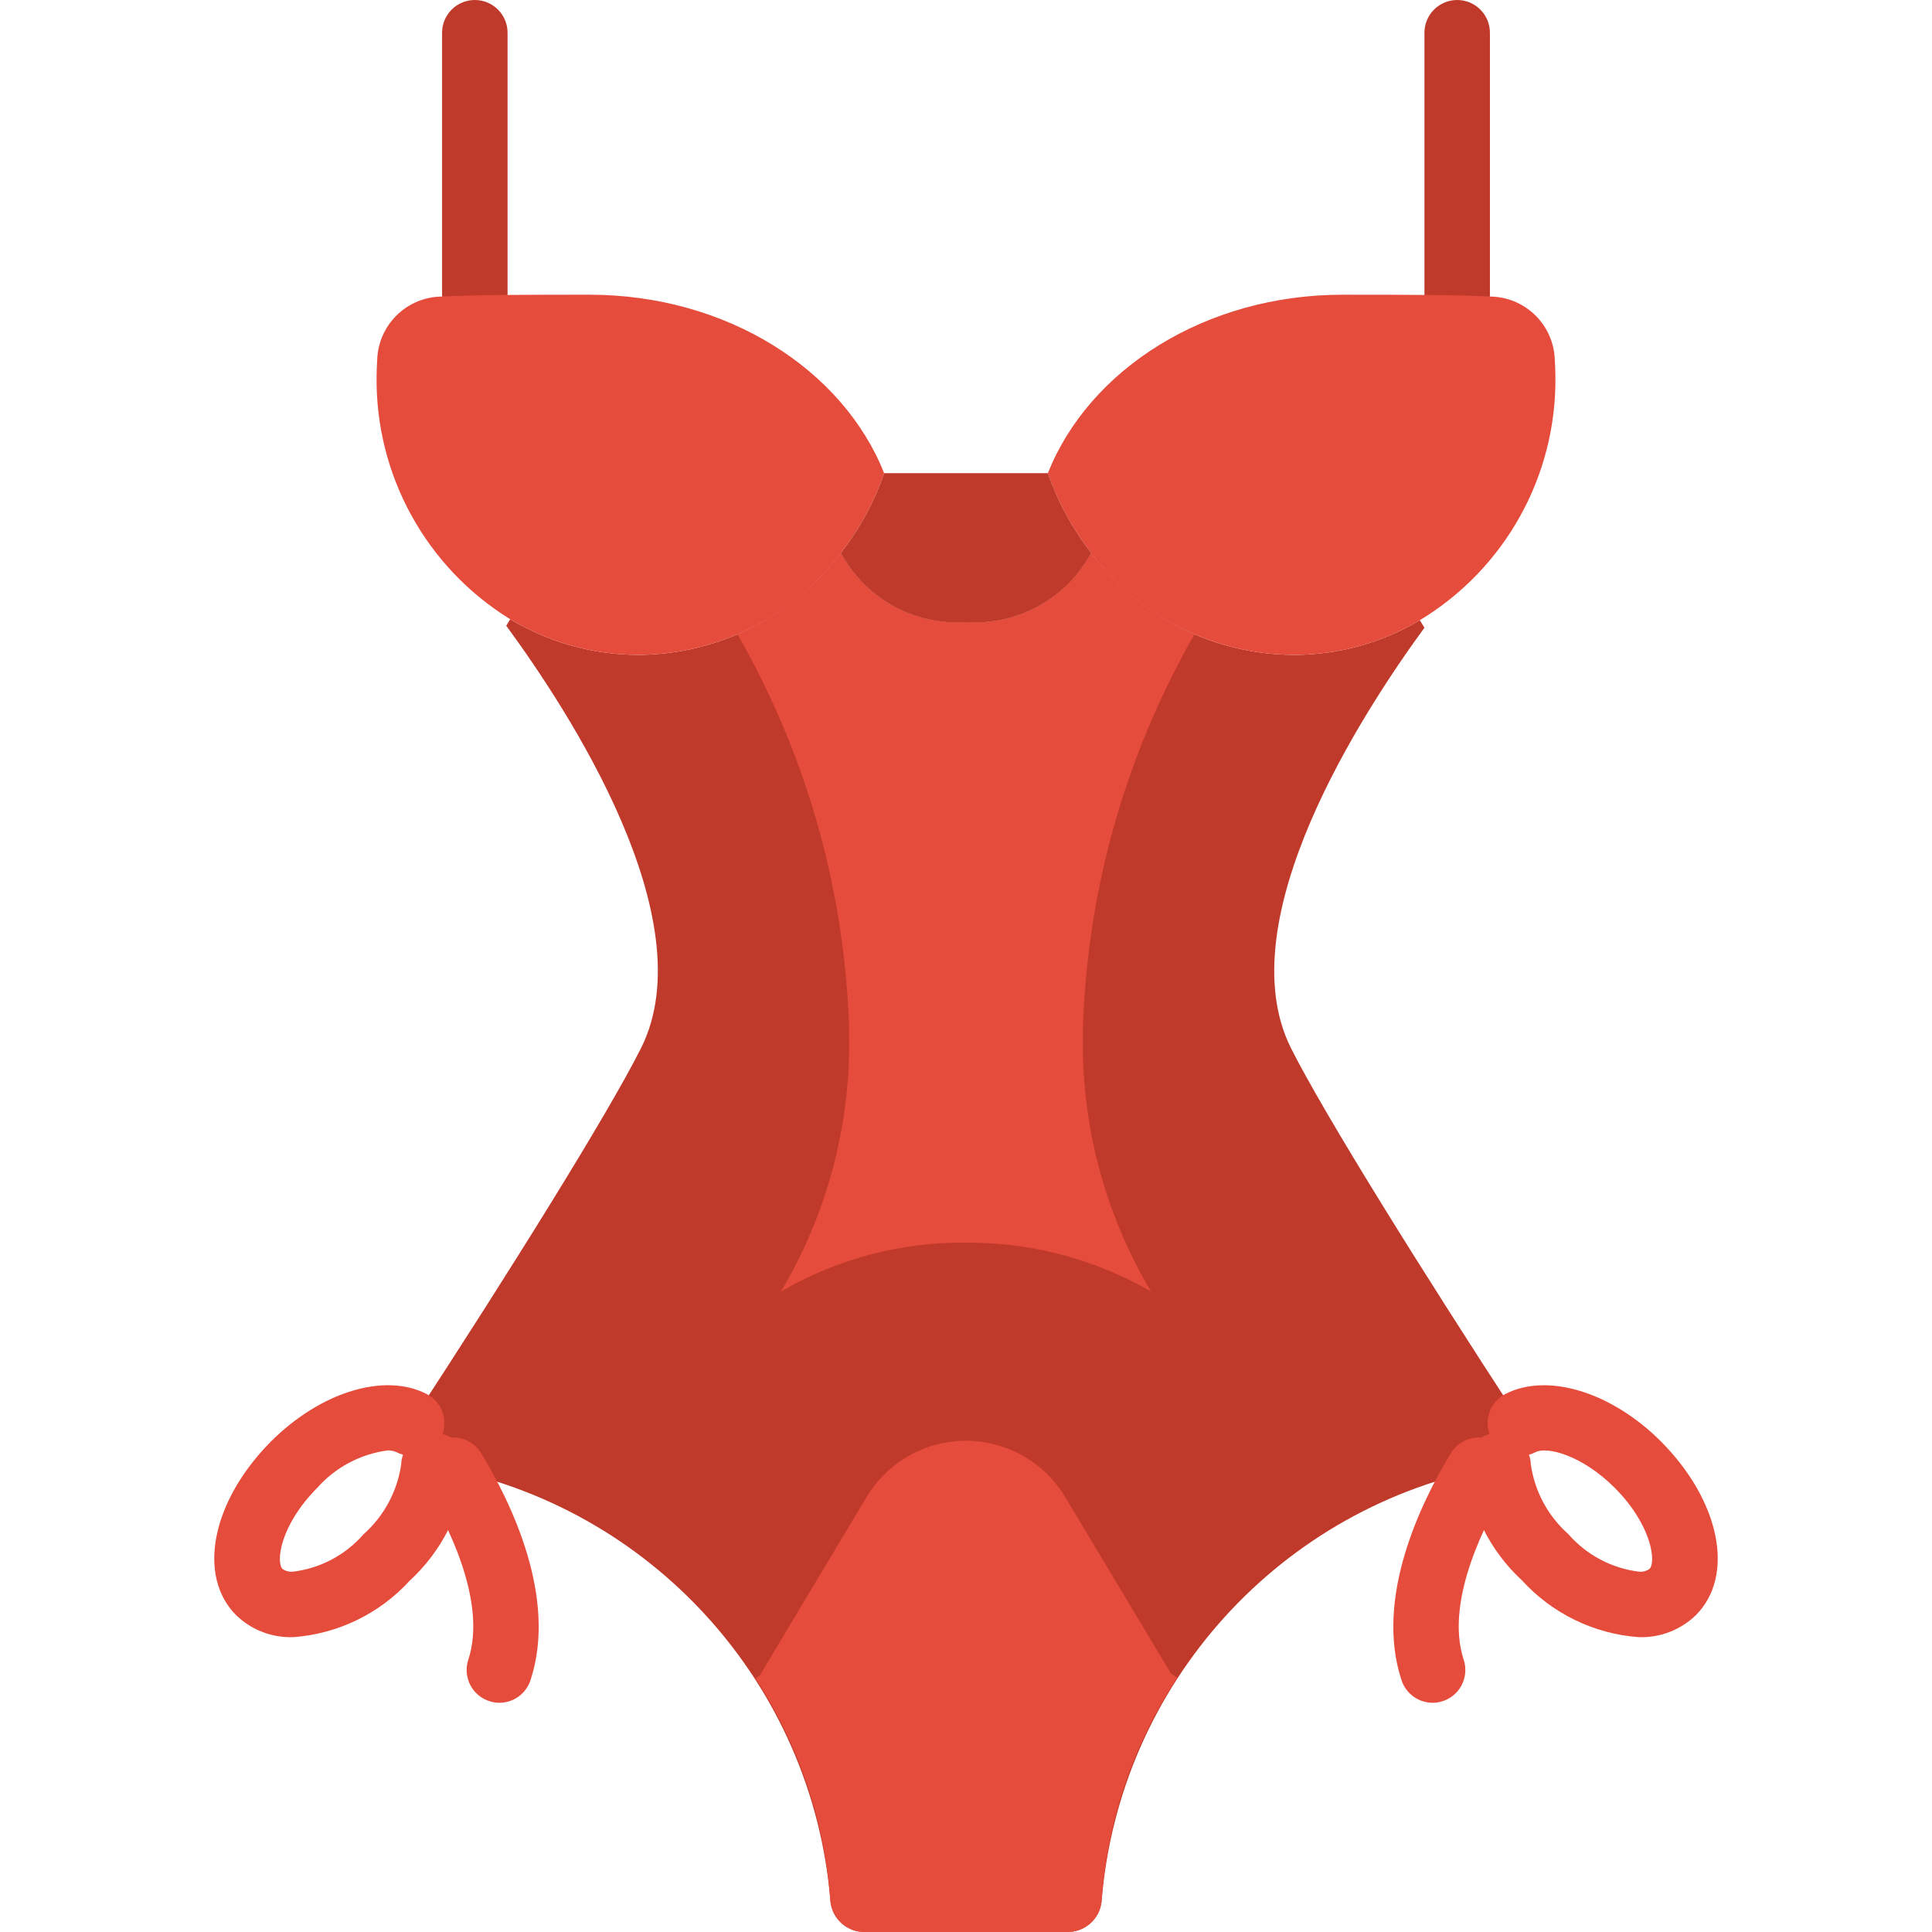 <?xml version="1.0" encoding="iso-8859-1"?>
<!-- Generator: Adobe Illustrator 19.0.0, SVG Export Plug-In . SVG Version: 6.00 Build 0)  -->
<svg version="1.1" id="Capa_1" xmlns="http://www.w3.org/2000/svg" xmlns:xlink="http://www.w3.org/1999/xlink" x="0px" y="0px"
	 viewBox="0 0 512.005 512.005" style="enable-background:new 0 0 512.005 512.005;" xml:space="preserve">
<g>
	<g>
		<path style="fill:#C03A2B;" d="M125.833,86.78c-2.302,0.001-4.509-0.913-6.137-2.541c-1.628-1.628-2.542-3.835-2.541-6.137V8.678
			c0-4.793,3.885-8.678,8.678-8.678c4.793,0,8.678,3.885,8.678,8.678v69.424c0.001,2.302-0.913,4.509-2.541,6.137
			C130.343,85.866,128.135,86.78,125.833,86.78z"/>
		<path style="fill:#C03A2B;" d="M386.172,86.78c-2.302,0.001-4.509-0.913-6.137-2.541c-1.628-1.628-2.542-3.835-2.541-6.137V8.678
			c0-4.793,3.885-8.678,8.678-8.678c4.793,0,8.678,3.885,8.678,8.678v69.424c0.001,2.302-0.913,4.509-2.541,6.137
			C390.682,85.866,388.474,86.78,386.172,86.78z"/>
		<path style="fill:#C03A2B;" d="M396.238,388.686c-56.861,10.351-99.659,57.636-104.308,115.243
			c-0.508,4.704-4.556,8.222-9.285,8.07h-53.284c-4.729,0.152-8.776-3.366-9.285-8.07c-4.65-57.608-47.448-104.893-104.308-115.243
			c-2.86-0.454-5.299-2.318-6.488-4.959c-1.189-2.64-0.969-5.702,0.586-8.145c25.254-38.704,51.201-80.271,60.053-97.887
			c17.009-34.104-19.439-89.643-35.754-111.859l1.042-1.736c10.273,6.177,22.03,9.446,34.017,9.459
			c21.11-0.13,40.947-10.113,53.629-26.988c6.497,12.083,19.464,19.245,33.15,18.311c13.687,0.935,26.654-6.228,33.15-18.311
			c12.682,16.876,32.52,26.859,53.629,26.988c11.792,0.023,23.37-3.157,33.497-9.199l1.215,1.996
			c-16.488,22.563-52.241,77.494-35.407,111.338c8.852,17.616,34.799,59.184,60.053,97.887c1.555,2.443,1.775,5.505,0.586,8.145
			C401.537,386.368,399.098,388.232,396.238,388.686z"/>
	</g>
	<g>
		<path style="fill:#E64C3C;" d="M287.071,270.058c-0.087,1.302-0.087,2.603-0.087,3.818c-0.461,22.371,4.923,44.476,15.62,64.13
			c0.781,1.388,1.562,2.864,2.43,4.252c-1.215-0.694-2.43-1.388-3.645-1.996c-14.004-7.309-29.59-11.064-45.386-10.934
			c-17.211-0.192-34.153,4.276-49.031,12.93c0.868-1.388,1.649-2.864,2.43-4.252c10.697-19.654,16.08-41.759,15.62-64.13
			c0-1.215,0-2.517-0.087-3.818c-1.419-33.753-10.468-66.745-26.467-96.499c-1.562-3.037-2.69-4.86-3.037-5.467
			c0.24-0.062,0.473-0.15,0.694-0.26c10.528-4.772,19.711-12.076,26.728-21.261c6.496,12.083,19.463,19.245,33.15,18.311
			c13.687,0.935,26.654-6.228,33.15-18.311c7.017,9.185,16.2,16.489,26.728,21.261c0.222,0.111,0.454,0.198,0.694,0.26
			c-0.347,0.607-1.475,2.43-3.037,5.467C297.539,203.313,288.489,236.305,287.071,270.058z"/>
		<path style="fill:#E64C3C;" d="M77.655,433.869c-5.597,0.176-11.028-1.918-15.059-5.805c-10.441-10.445-6.491-30.225,9.178-46.013
			c13.186-13.191,30.144-18.381,41.305-12.614c3.849,1.995,5.636,6.524,4.186,10.61c3.89,1.059,6.537,4.658,6.39,8.687
			c-1.154,11.561-6.517,22.295-15.068,30.161c-7.998,8.755-19.046,14.113-30.873,14.975L77.655,433.869z M102.707,384.386
			c-7.202,0.958-13.818,4.478-18.636,9.915c-9.924,9.996-10.966,19.72-9.203,21.487c0.817,0.565,1.808,0.821,2.797,0.725h0.017
			c7.221-0.892,13.859-4.417,18.643-9.898c5.414-4.791,8.954-11.346,9.992-18.5c0.027-0.886,0.193-1.763,0.492-2.598
			c-0.593-0.16-1.167-0.383-1.712-0.665C104.347,384.511,103.529,384.352,102.707,384.386z"/>
		<path style="fill:#E64C3C;" d="M132.342,451.258c-2.784-0.003-5.398-1.342-7.029-3.599c-1.631-2.257-2.08-5.159-1.208-7.804
			c5.195-15.746-6.254-37.212-11.415-45.712c-1.609-2.649-1.683-5.956-0.193-8.674c1.49-2.718,4.316-4.435,7.415-4.504
			c3.099-0.069,5.999,1.52,7.608,4.17c7.966,13.11,20.263,38.364,13.059,60.161C139.407,448.853,136.086,451.256,132.342,451.258z"
			/>
		<path style="fill:#E64C3C;" d="M434.35,433.869h-0.059c-11.854-0.869-22.924-6.25-30.932-15.034
			c-8.522-7.856-13.863-18.568-15.008-30.102c-0.147-4.029,2.5-7.628,6.39-8.687c-1.449-4.086,0.338-8.615,4.186-10.61
			c11.119-5.75,28.102-0.585,41.28,12.593c15.695,15.809,19.644,35.589,9.203,46.03C445.381,431.95,439.949,434.045,434.35,433.869z
			 M405.198,385.517c0.298,0.835,0.464,1.711,0.492,2.598c1.028,7.127,4.546,13.661,9.932,18.441
			c4.795,5.509,11.455,9.055,18.703,9.958h0.017c0.989,0.098,1.981-0.161,2.797-0.729c1.763-1.763,0.72-11.487-9.229-21.504
			c-8.61-8.606-17.924-11.038-21-9.428C406.365,385.134,405.791,385.357,405.198,385.517z"/>
		<path style="fill:#E64C3C;" d="M379.664,451.258c-3.744-0.002-7.065-2.406-8.237-5.962c-7.203-21.797,5.093-47.051,13.059-60.161
			c1.609-2.649,4.51-4.239,7.608-4.17c3.099,0.069,5.926,1.786,7.415,4.504c1.49,2.718,1.416,6.025-0.193,8.674
			c-5.161,8.5-16.61,29.966-11.415,45.712c0.872,2.645,0.422,5.547-1.208,7.804C385.062,449.917,382.448,451.255,379.664,451.258
			L379.664,451.258z"/>
	</g>
	<path style="fill:#C03A2B;" d="M134.164,165.836c-0.023,0.001-0.046-0.008-0.062-0.025c-0.016-0.016-0.025-0.039-0.025-0.062"/>
	<g>
		<path style="fill:#E64C3C;" d="M234.308,125.397c-2.611,7.621-6.484,14.749-11.456,21.087v0.087
			c-12.682,16.876-32.52,26.859-53.629,26.988c-11.987-0.013-23.744-3.282-34.017-9.459c-22.271-13.734-35.709-38.14-35.407-64.304
			c0-1.562,0.087-3.037,0.174-4.599c0.355-8.87,7.367-16.032,16.228-16.575c10.5-0.521,23.604-0.521,40.005-0.521
			C192.566,78.102,223.374,97.887,234.308,125.397z"/>
		<path style="fill:#E64C3C;" d="M412.206,99.797c0.308,26.366-13.359,50.927-35.927,64.564
			c-10.127,6.042-21.704,9.221-33.497,9.199c-21.11-0.13-40.947-10.113-53.629-26.988v-0.087
			c-4.94-6.359-8.809-13.482-11.456-21.087c10.934-27.509,41.742-47.295,78.102-47.295c16.401,0,29.505,0,40.005,0.521
			c8.861,0.543,15.873,7.705,16.228,16.575C412.119,96.759,412.206,98.235,412.206,99.797z"/>
	</g>
	<path style="fill:#C03A2B;" d="M289.153,146.484v0.087c-6.497,12.083-19.464,19.245-33.15,18.311
		c-13.687,0.935-26.654-6.228-33.15-18.311v-0.087c4.972-6.338,8.844-13.467,11.456-21.087h43.39
		C280.344,133.002,284.213,140.125,289.153,146.484z"/>
	<path style="fill:#E64C3C;" d="M311.976,444.659c-11.718,17.68-18.627,38.108-20.046,59.271c-0.508,4.704-4.556,8.222-9.285,8.07
		h-53.284c-4.729,0.152-8.776-3.366-9.285-8.07c-1.44-21.078-8.284-41.431-19.872-59.097l1.127-0.781l28.377-47.382
		c5.559-9.224,15.549-14.857,26.319-14.839c10.77,0.018,20.741,5.683,26.27,14.926l28.03,46.774L311.976,444.659z"/>
</g>
<g>
</g>
<g>
</g>
<g>
</g>
<g>
</g>
<g>
</g>
<g>
</g>
<g>
</g>
<g>
</g>
<g>
</g>
<g>
</g>
<g>
</g>
<g>
</g>
<g>
</g>
<g>
</g>
<g>
</g>
</svg>
